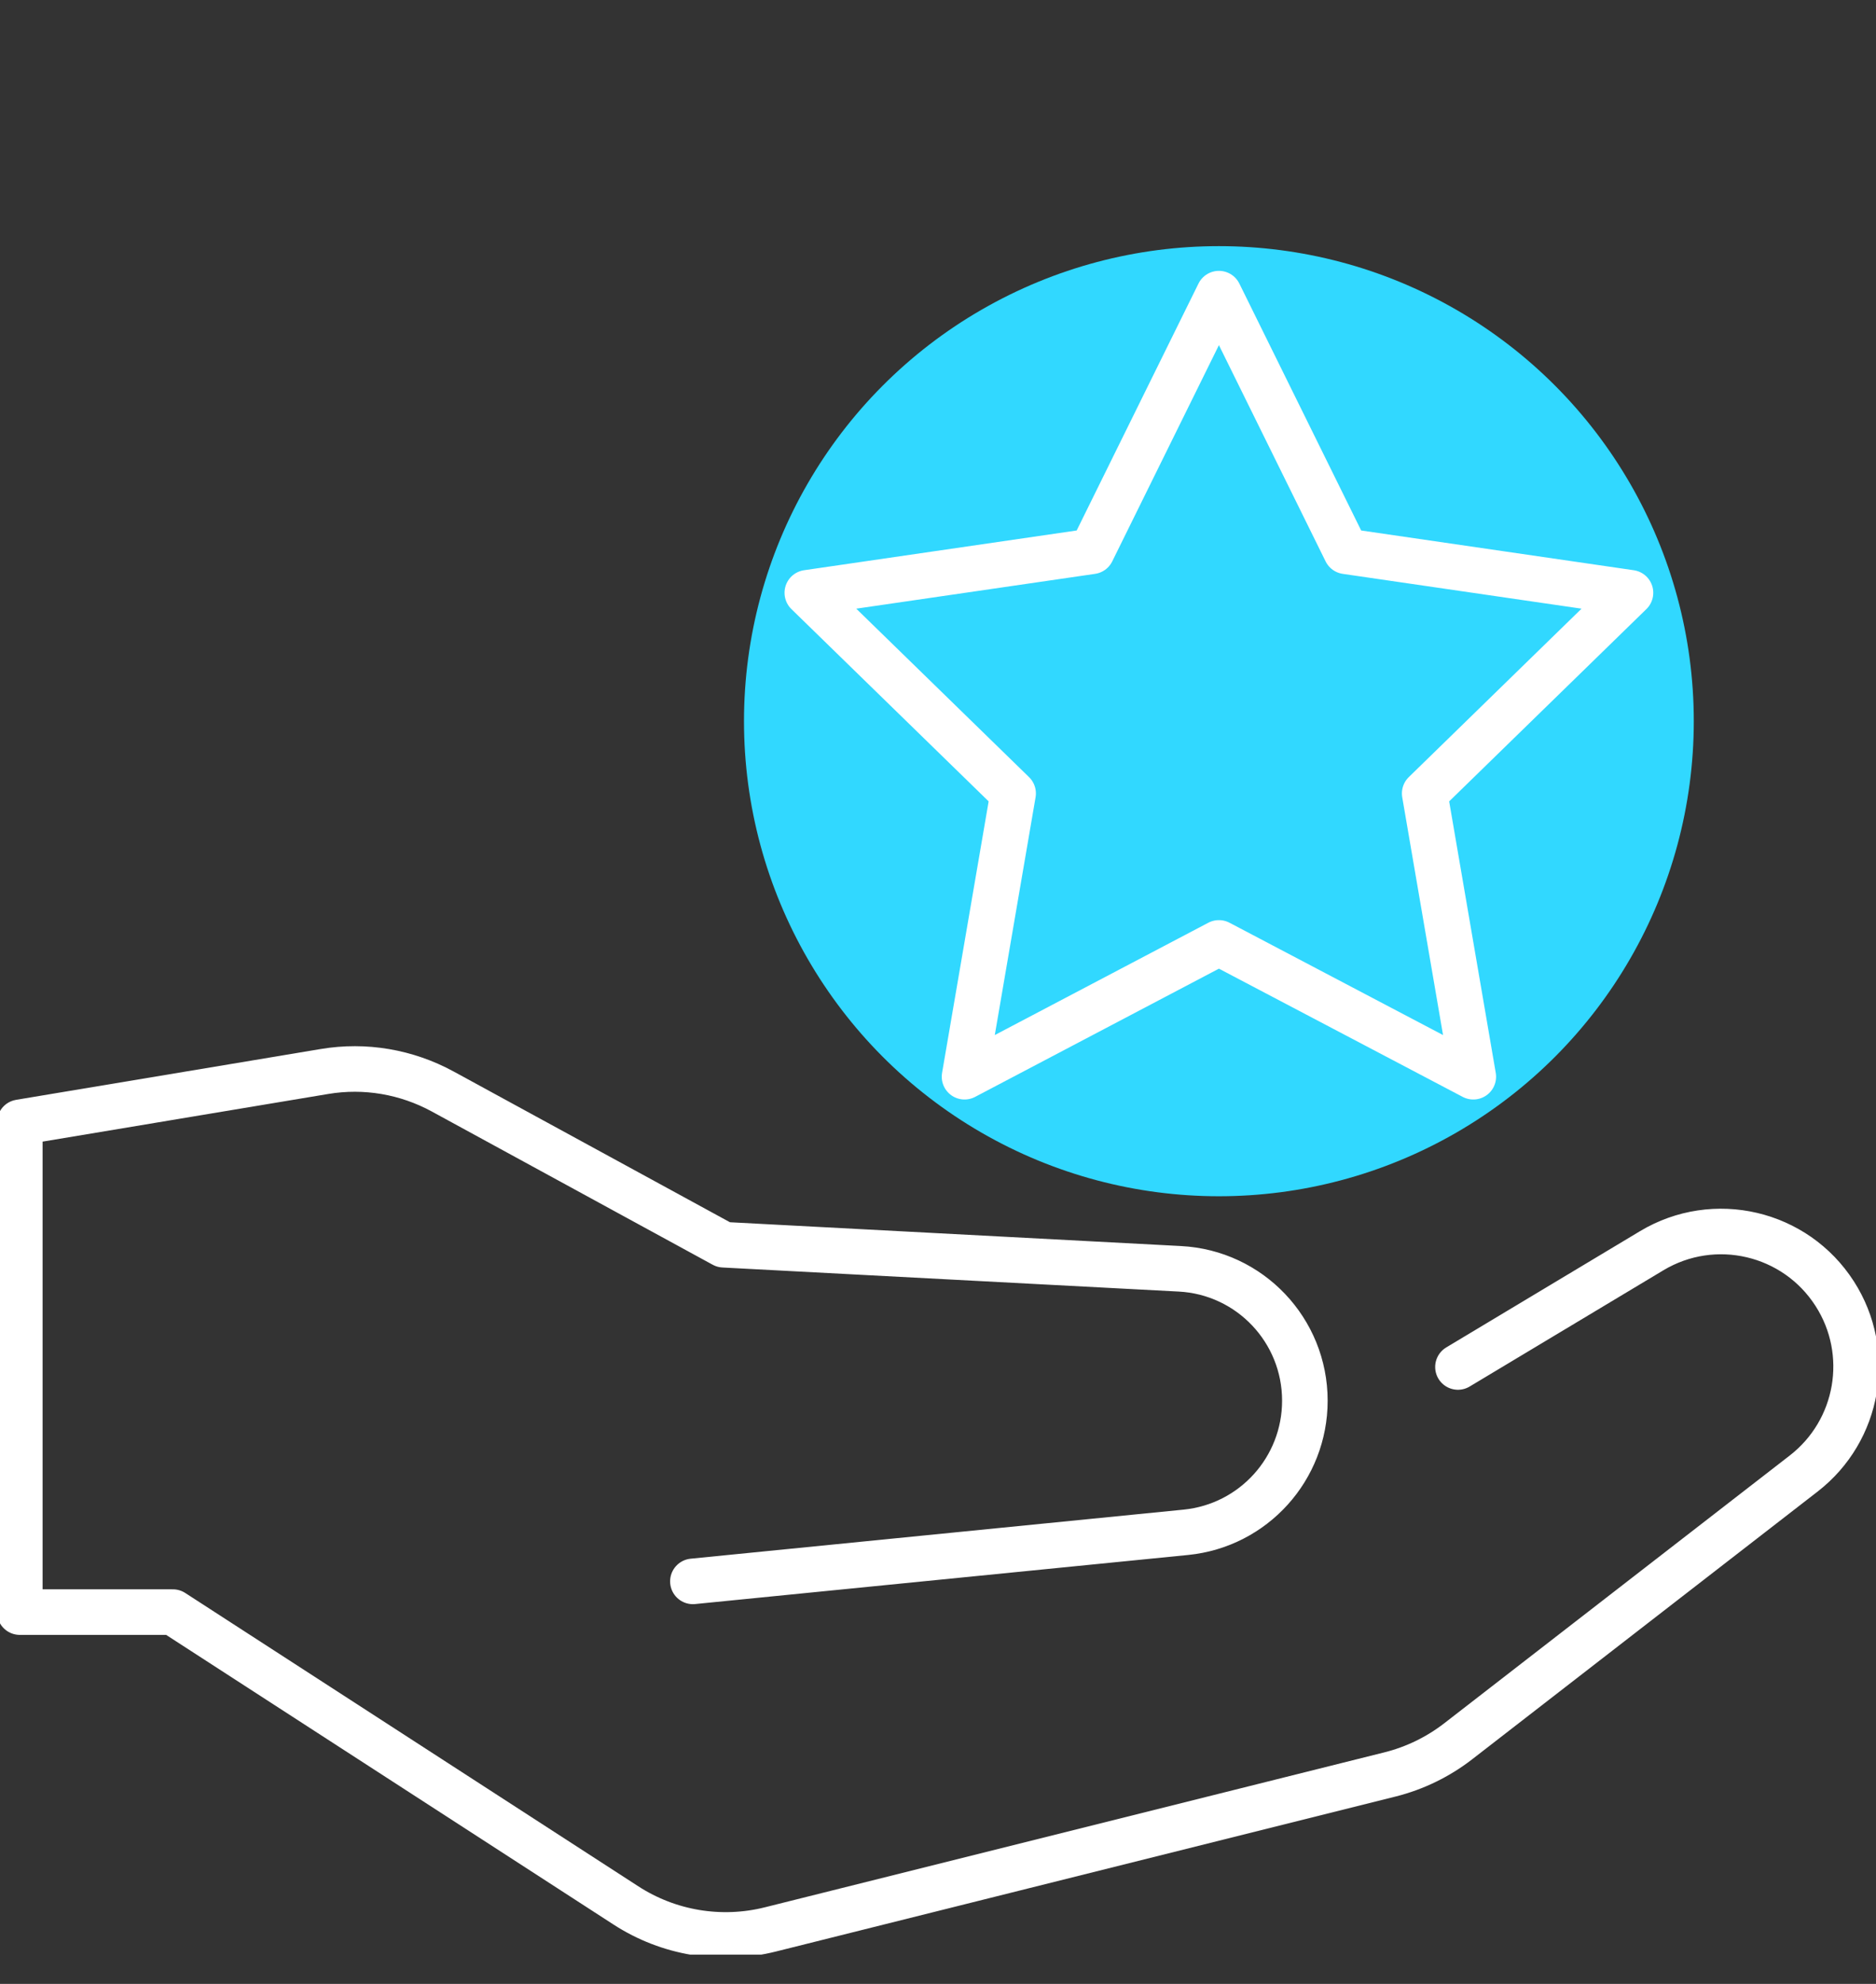 <svg width="70" height="74" viewBox="0 0 70 74" fill="none" xmlns="http://www.w3.org/2000/svg">
<rect x="0" y="0" width="70" height="74" fill="#333333" stroke="none"/>
<g clip-path="url(#clip0_2089_2)">
<circle cx="45.481" cy="26.901" r="17.72" fill="#31D8FF"/>
<path d="M54.401 50.989L61.63 46.653C63.964 45.253 66.988 45.962 68.459 48.254C69.87 50.451 69.368 53.363 67.301 54.964L54.401 64.958C53.651 65.537 52.788 65.956 51.867 66.187L28.742 71.969C26.899 72.43 24.95 72.105 23.361 71.077L6.45 60.132H0.739V41.863L12.109 39.967C13.621 39.713 15.168 39.979 16.515 40.711L27 46.429L44.023 47.327C46.639 47.462 48.689 49.624 48.689 52.247C48.689 54.781 46.775 56.901 44.253 57.155L25.854 58.986" stroke="white" stroke-width="1.7" stroke-linecap="round" stroke-linejoin="round"/>
<path d="M45.482 10.953L50.225 20.564L60.839 22.111L53.16 29.595L54.974 40.162L45.482 35.171L35.99 40.162L37.803 29.595L30.124 22.111L40.739 20.564L45.482 10.953Z" stroke="white" stroke-width="1.7" stroke-linecap="round" stroke-linejoin="round"/>
</g>
<defs>
<clipPath id="clip0_2089_2">
<rect width="70" height="64.908" fill="white" transform="translate(0 8)"/>
</clipPath>
</defs>
</svg>
